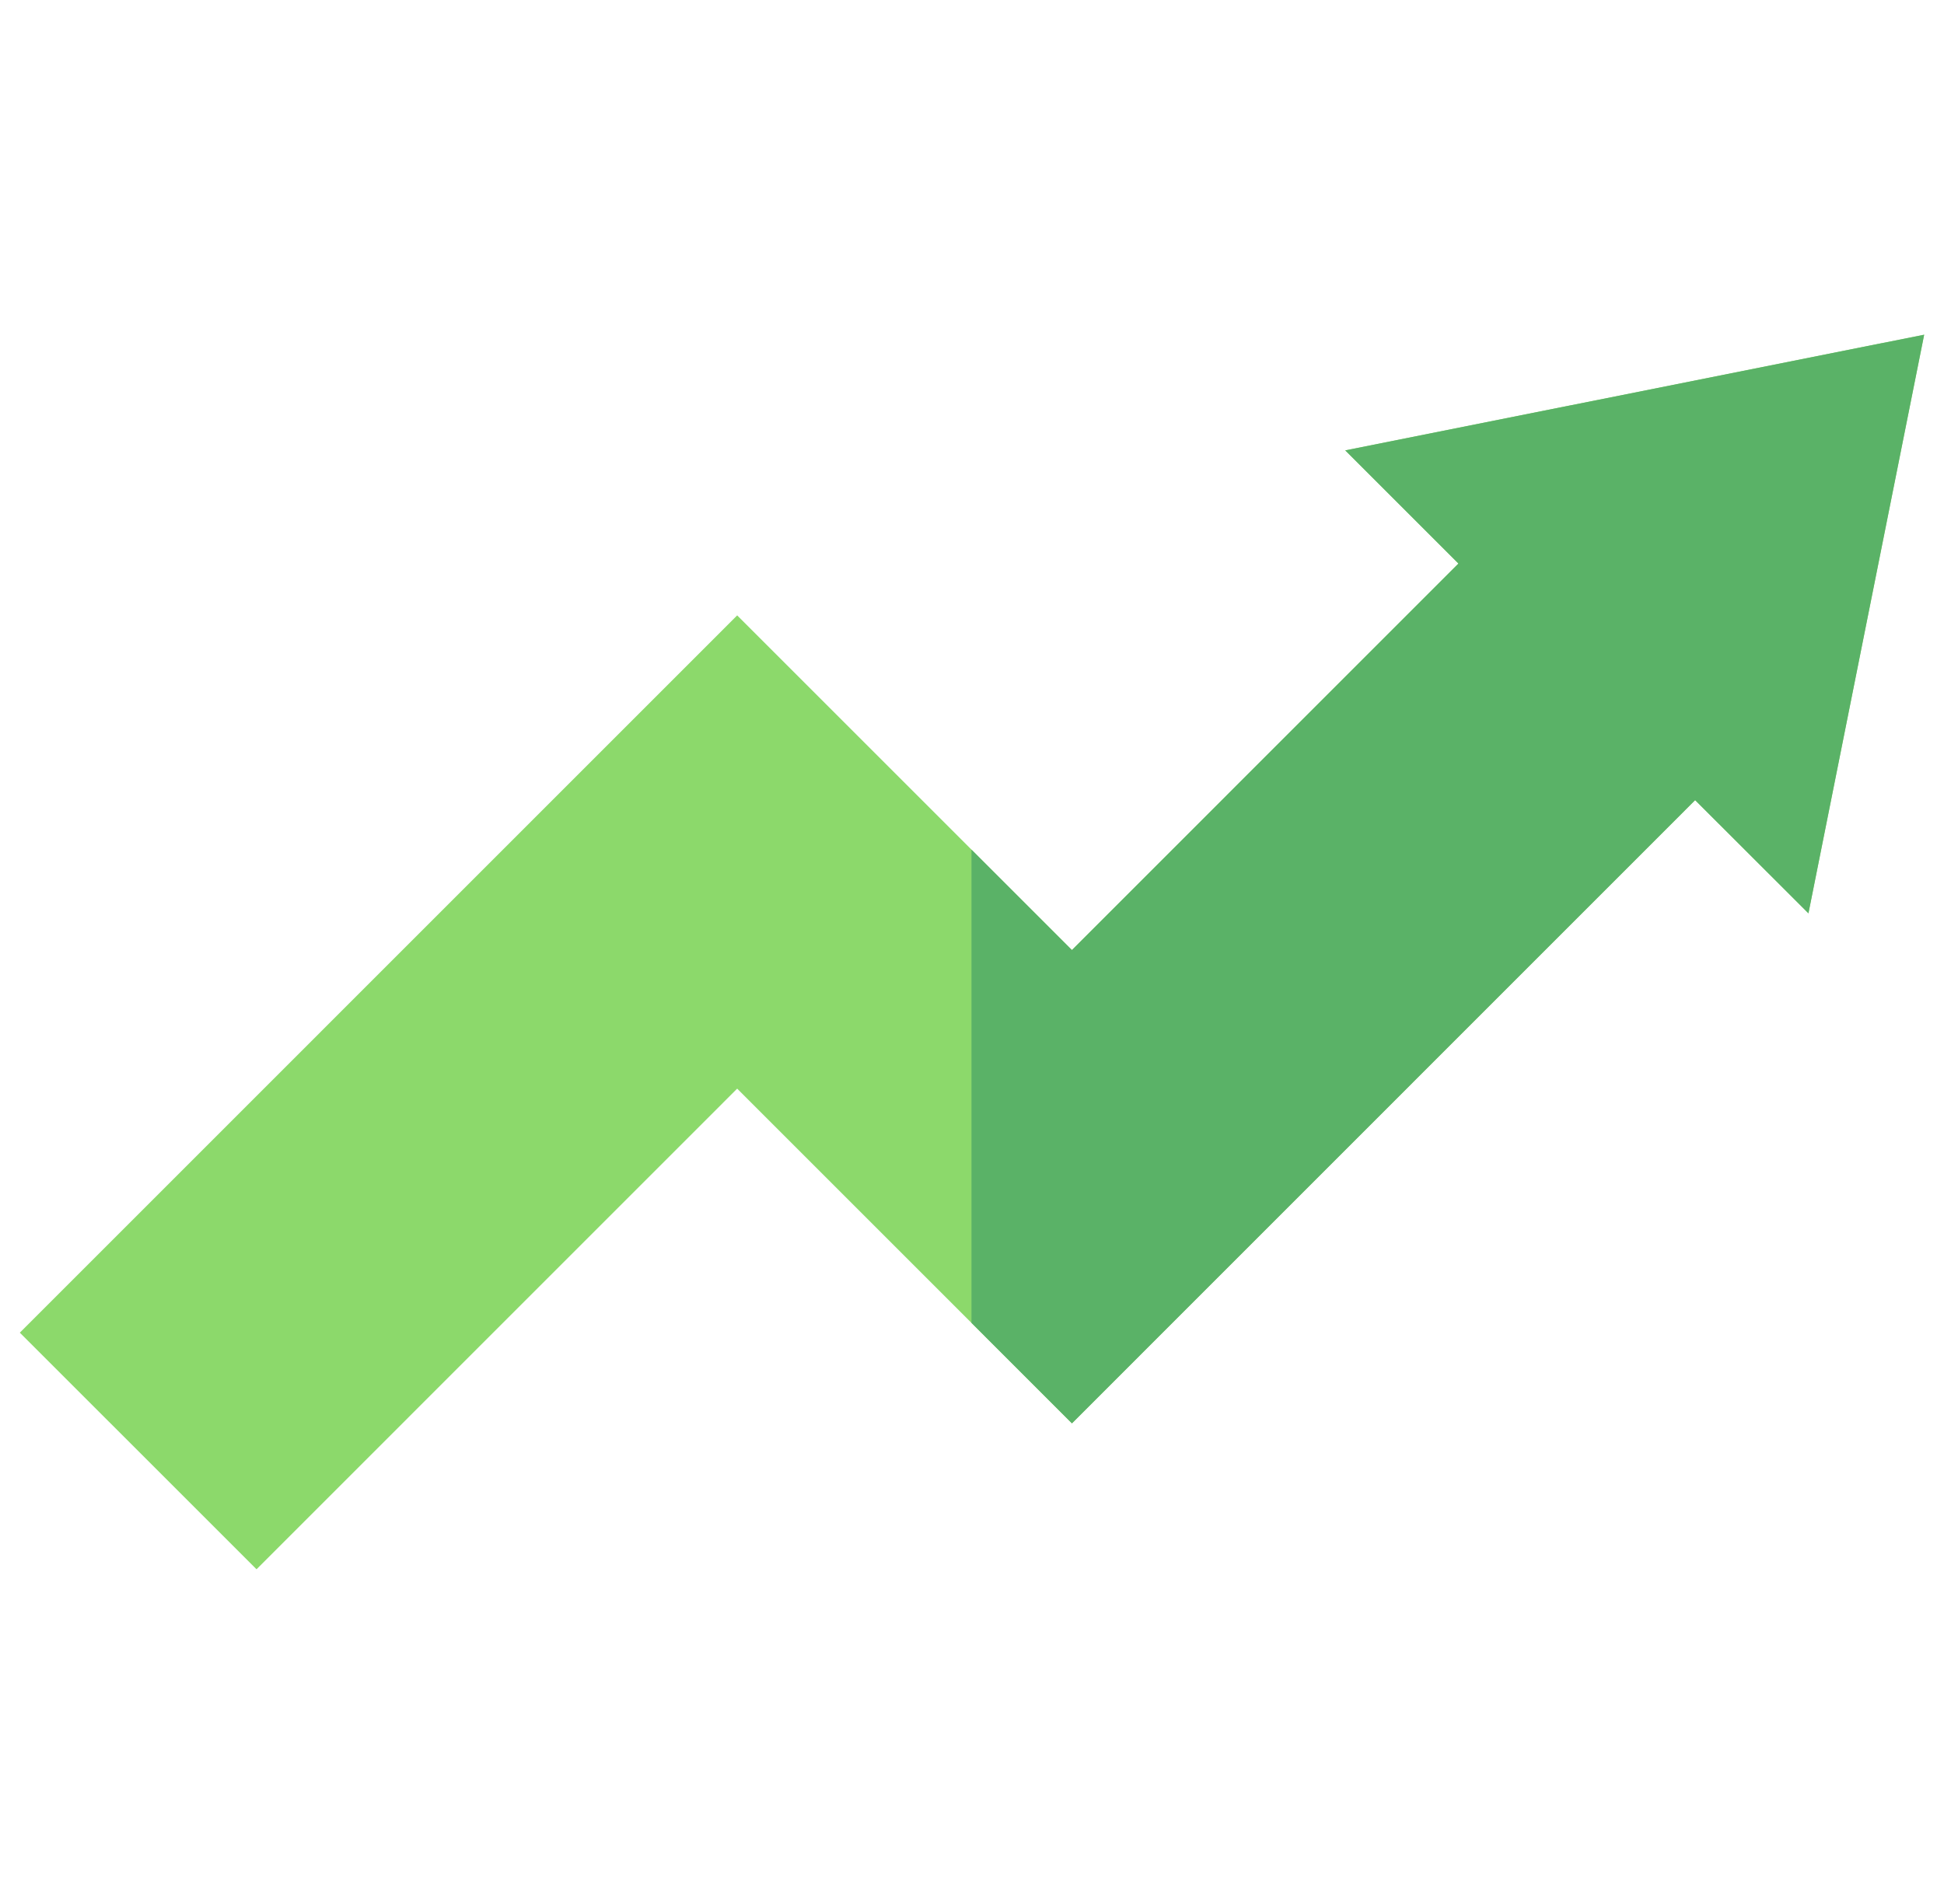 <svg width="49" height="48" viewBox="0 0 49 48" fill="none" xmlns="http://www.w3.org/2000/svg">
<g clip-path="url(#clip0_1049_26937)">
<path d="M6.466 39.562L0.5 33.597L18.581 15.514L27.019 23.951L36.761 14.207L33.907 11.354L48.5 8.438L45.583 23.025L42.727 20.172L27.019 35.883L18.581 27.445L6.466 39.562Z" fill="#8CD96B"/>
<path d="M36.761 14.207L27.019 23.951L24.487 21.419V33.35L27.019 35.883L42.727 20.172L45.583 23.025L48.5 8.438L33.908 11.354L36.761 14.207Z" fill="#5AB267"/>
</g>
<defs>
<clipPath id="clip0_1049_26937">
<rect width="48" height="48" fill="white" transform="translate(0.5)"/>
</clipPath>
</defs>
</svg>
